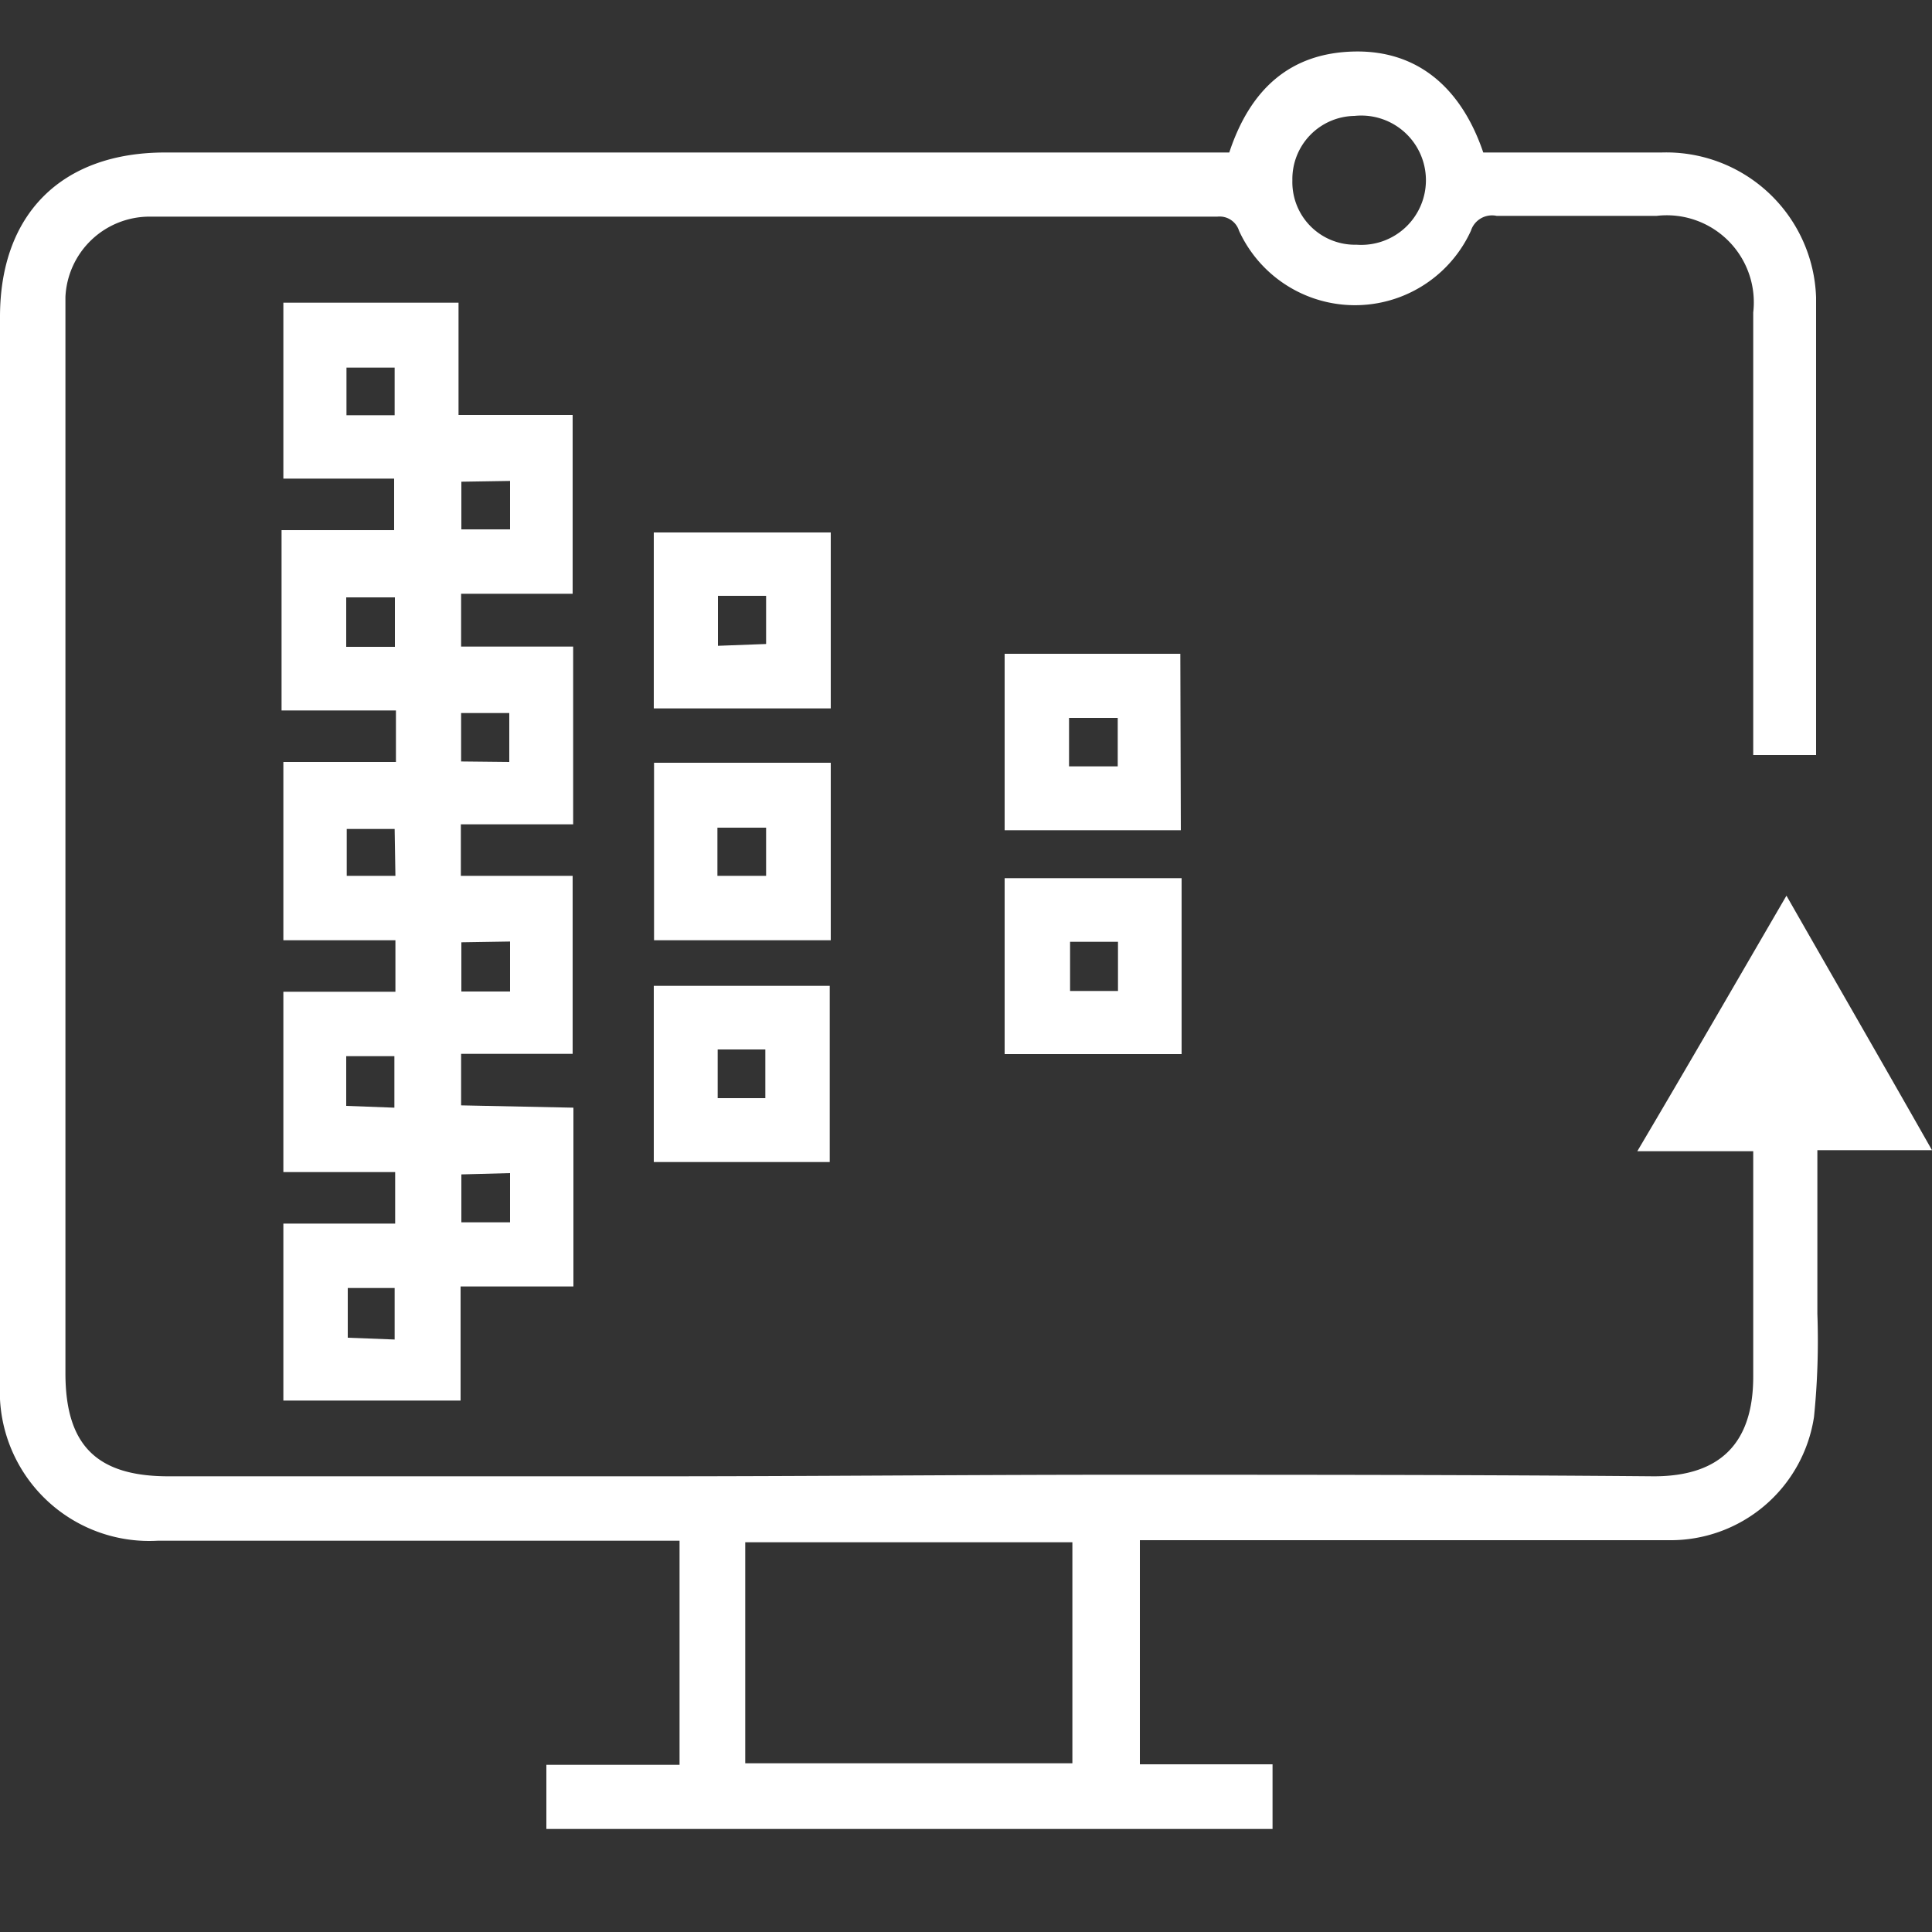 <svg id="Layer_1" data-name="Layer 1" xmlns="http://www.w3.org/2000/svg" width="75" height="75" viewBox="0 0 75 75"><rect x="0" y="0" width="75" height="75" fill="#333333" stroke="none"/><defs><style>.cls-1{fill:#fff;}</style></defs><title>Digital Platform</title><path class="cls-1" d="M47.72,5.92c.8-2.42,2.33-3.87,4.86-3.92s4.18,1.5,5,3.92H64.5a5.82,5.82,0,0,1,6,5.63V29.31H68.06V12.13a3.38,3.38,0,0,0-3.75-3.75H58.1a.86.86,0,0,0-1,.58,4.95,4.95,0,0,1-9,0,.79.79,0,0,0-.84-.55H5.83a3.27,3.27,0,0,0-3.29,3.12V53.31c0,2.81,1.23,4,4,4H25.46c6,0,12-.06,18-.06,6.91,0,13.83,0,20.74.06,2.58,0,3.86-1.29,3.86-3.87V44.69h-4.5c2-3.38,3.84-6.57,5.79-9.92,1.89,3.31,3.75,6.53,5.65,9.88H70.55V51a29.36,29.36,0,0,1-.13,4,5.63,5.63,0,0,1-5.64,4.79H44.25v8.7H49.4V71H21.21V68.51h5.17v-8.7H6.13A5.8,5.8,0,0,1,0,54.32a5.42,5.42,0,0,1,0-.57V12.3c0-4,2.4-6.38,6.41-6.38ZM28.93,68.45h12.7V59.87H28.93ZM52.67,9.5a2.51,2.51,0,1,0-.09-5A2.45,2.45,0,0,0,50.17,7V7A2.43,2.43,0,0,0,52.56,9.5Z"/><path class="cls-1" d="M22.26,43v6.94H17.88v4.43H11V47.5h4.34v-2H11v-7h4.35v-2H11V29.58h4.37v-2H10.93v-7H15.3v-2H11V11.75H17.8v4.36h4.43v6.94H17.9V25.1h4.35V32H17.89v2h4.34v6.91H17.9v2Zm-4.35-6.42v1.91H19.8V36.55Zm0-17.88v1.85H19.8V18.67Zm-2.58,4.49H13.44v1.92h1.89Zm4.44,6.39v-1.9H17.9v1.88ZM15.31,43V41H13.44v1.93Zm2.6,2.59v1.86H19.8V45.54ZM15.32,52V50H13.5v1.93Zm0-37.73H13.45v1.85h1.87Zm0,17.91H13.46V34h1.89Z"/><path class="cls-1" d="M32.25,27.5H25.38V20.67h6.87ZM29.74,25V23.13H27.87v1.94Z"/><path class="cls-1" d="M45.84,32.23H39V25.38h6.82ZM41.5,29.75h1.89V27.87H41.5Z"/><path class="cls-1" d="M32.25,36.5H25.39V29.61h6.86ZM29.74,34V32.13H27.85V34Z"/><path class="cls-1" d="M32.21,45.11H25.38V38.27h6.83Zm-2.5-2.48V40.74H27.86v1.89Z"/><path class="cls-1" d="M45.87,34.09v6.83H39V34.09Zm-4.33,2.47v1.91H43.4V36.56Z"/></svg>